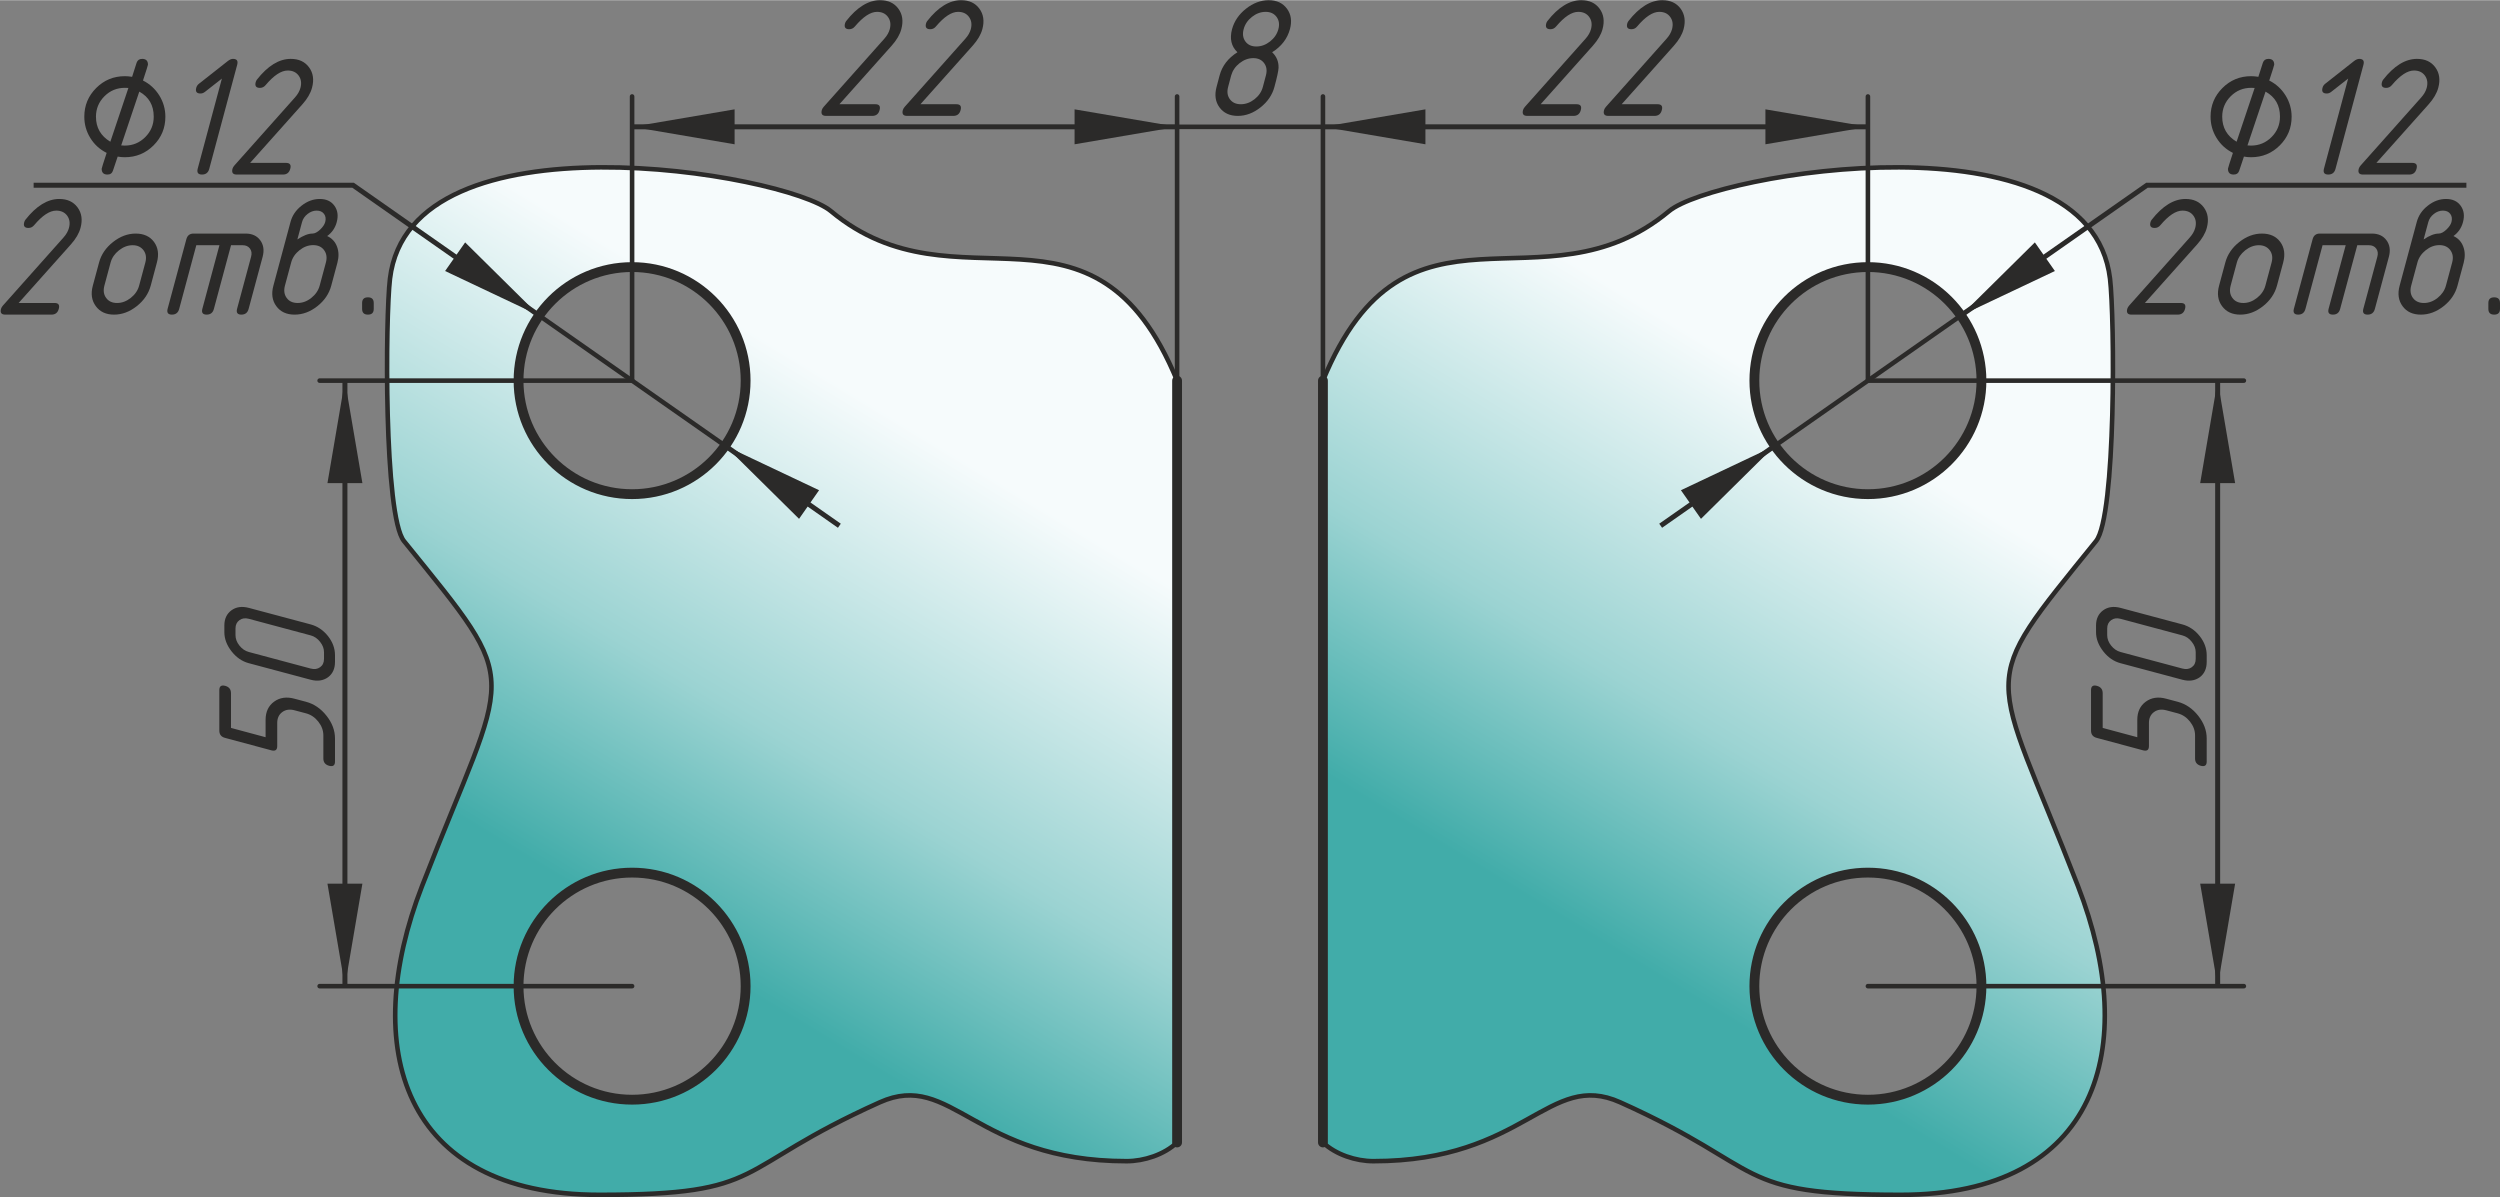 <?xml version="1.0" encoding="UTF-8"?>
<!DOCTYPE svg PUBLIC "-//W3C//DTD SVG 1.1//EN" "http://www.w3.org/Graphics/SVG/1.1/DTD/svg11.dtd">
<!-- Creator: CorelDRAW X7 -->
<svg xmlns="http://www.w3.org/2000/svg" xml:space="preserve" width="451px" height="216px" version="1.1" style="shape-rendering:geometricPrecision; text-rendering:geometricPrecision; image-rendering:optimizeQuality; fill-rule:evenodd; clip-rule:evenodd"
viewBox="0 0 100275 48008"
 xmlns:xlink="http://www.w3.org/1999/xlink">
 <rect x="0" y="0" width="100275" height="48008" fill="#808080" stroke="none"/>
 <defs>
  <style type="text/css">
   <![CDATA[
    .str2 {stroke:#2B2A29;stroke-width:200.241}
    .str1 {stroke:#2B2A29;stroke-width:183.949;stroke-linecap:round;stroke-linejoin:round}
    .str0 {stroke:#2B2A29;stroke-width:394.176;stroke-linecap:round;stroke-linejoin:round}
    .fil1 {fill:none}
    .fil2 {fill:none;fill-rule:nonzero}
    .fil3 {fill:#2B2A29}
    .fil4 {fill:#2B2A29;fill-rule:nonzero}
    .fil5 {fill:url(#id0)}
    .fil0 {fill:url(#id1)}
   ]]>
  </style>
  <linearGradient id="id0" gradientUnits="userSpaceOnUse" x1="25474" y1="37028.9" x2="37264.1" y2="17589.4">
   <stop offset="0" style="stop-opacity:1; stop-color:#41ACA9"/>
   <stop offset="0.412" style="stop-opacity:1; stop-color:#9BD3D2"/>
   <stop offset="1" style="stop-opacity:1; stop-color:#F6FBFC"/>
  </linearGradient>
  <linearGradient id="id1" gradientUnits="userSpaceOnUse" xlink:href="#id0" x1="63011.3" y1="37028.9" x2="74801.4" y2="17589.4">
  </linearGradient>
 </defs>
 <g id="General">
  <path class="fil0" d="M53063 45816c520,489 1325,750 2024,750 6096,0 7016,-3656 9899,-2361 6004,2697 4433,3711 11248,3711 7924,0 9628,-5906 7113,-12384 -3495,-9005 -4170,-7787 725,-13837 808,-999 745,-8983 561,-10524 -810,-6779 -15858,-4232 -17685,-2712 -5090,4236 -10531,-1335 -13885,6799l0 30558zm21859 -1716c2515,0 4554,-2039 4554,-4554 0,-2515 -2039,-4554 -4554,-4554 -2515,0 -4554,2039 -4554,4554 0,2515 2039,4554 4554,4554zm0 -24288c2515,0 4554,-2039 4554,-4554 0,-2515 -2039,-4554 -4554,-4554 -2515,0 -4554,2039 -4554,4554 0,2515 2039,4554 4554,4554z"/>
  <circle class="fil1 str0" cx="74922" cy="15258" r="4554"/>
  <circle class="fil1 str0" cx="74922" cy="39546" r="4554"/>
  <path class="fil1 str1" d="M53063 15258c3354,-8134 8795,-2563 13885,-6799 1827,-1520 16875,-4067 17685,2712 184,1541 247,9525 -561,10524 -4895,6050 -4220,4832 -725,13837 2515,6478 811,12384 -7113,12384 -6815,0 -5244,-1014 -11248,-3711 -2883,-1295 -3803,2361 -9899,2361 -699,0 -1504,-261 -2024,-750"/>
  <line class="fil1 str0" x1="53063" y1="15258" x2="53063" y2= "45816" />
  <line class="fil1 str1" x1="74922" y1="39546" x2="90001" y2= "39546" />
  <line class="fil1 str1" x1="74922" y1="15258" x2="90001" y2= "15258" />
  <g>
   <line class="fil2 str2" x1="88950" y1="15258" x2="88950" y2= "39546" />
   <polygon id="1" class="fil3" points="89651,19370 88950,15258 88249,19370 "/>
   <polygon id="2" class="fil3" points="89651,35435 88950,39546 88249,35435 "/>
  </g>
  <path class="fil4" d="M85962 30088l-1858 -499c-155,-40 -233,-137 -233,-292l0 -1625c0,-155 78,-212 234,-172 156,42 234,140 234,295l0 1393 1388 373 0 -696c0,-321 114,-565 341,-730 227,-166 501,-205 819,-118l464 123c321,87 595,274 821,562 226,286 339,589 339,908l0 929c0,152 -78,209 -234,169 -155,-42 -233,-140 -233,-292l0 -929c0,-195 -67,-378 -201,-549 -134,-171 -299,-282 -492,-334l-463 -123c-192,-51 -355,-28 -490,70 -135,98 -204,245 -204,437l0 928c0,155 -77,212 -232,172z"/>
  <path id="1" class="fil4" d="M87537 25037c272,74 504,230 696,472 185,236 278,491 278,763l0 267c0,273 -93,477 -278,616 -192,138 -424,172 -696,101l-2484 -664c-269,-72 -498,-230 -688,-471 -195,-249 -293,-506 -293,-773l0 -269c0,-267 96,-469 285,-608 190,-138 423,-170 696,-98l2484 664zm-2483 -225c-148,-40 -273,-22 -377,55 -105,76 -157,187 -157,332l0 267c0,149 52,288 157,419 104,132 229,217 377,258l2482 664c148,40 273,22 377,-54 105,-74 157,-186 157,-334l0 -267c0,-145 -52,-284 -157,-416 -104,-133 -229,-219 -377,-259l-2482 -665z"/>
  <line class="fil1 str1" x1="74922" y1="15258" x2="74922" y2= "3861" />
  <line class="fil1 str1" x1="53063" y1="15258" x2="53063" y2= "3861" />
  <g>
   <line class="fil2 str2" x1="74922" y1="5078" x2="53063" y2= "5078" />
   <polygon id="1" class="fil3" points="70811,5779 74922,5078 70811,4377 "/>
   <polygon id="2" class="fil3" points="57174,5779 53063,5078 57174,4377 "/>
  </g>
  <path class="fil4" d="M63427 0c321,0 565,112 731,338 167,226 207,500 120,821 -58,220 -189,443 -390,668l-2093 2345 1442 0c155,0 211,78 169,234 -40,156 -138,234 -292,234l-1857 0c-153,0 -209,-77 -169,-232 14,-47 40,-92 78,-134l2430 -2729c110,-124 183,-252 218,-382 51,-193 27,-356 -72,-492 -99,-136 -246,-204 -438,-204 -263,0 -558,195 -886,584 -62,75 -137,113 -229,113 -155,0 -211,-78 -169,-233 10,-34 25,-66 46,-94 437,-558 890,-837 1361,-837z"/>
  <path id="1" class="fil4" d="M66677 0c322,0 565,112 732,338 166,226 206,500 120,821 -59,220 -190,443 -391,668l-2093 2345 1442 0c155,0 211,78 169,234 -40,156 -138,234 -292,234l-1857 0c-153,0 -209,-77 -169,-232 14,-47 40,-92 78,-134l2430 -2729c111,-124 183,-252 219,-382 50,-193 27,-356 -73,-492 -99,-136 -245,-204 -438,-204 -263,0 -558,195 -886,584 -61,75 -137,113 -229,113 -155,0 -211,-78 -169,-233 10,-34 25,-66 46,-94 437,-558 890,-837 1361,-837z"/>
  <line class="fil1 str1" x1="71192" y1="17870" x2="78652" y2= "12646" />
  <g>
   <polyline class="fil2 str2" points="78652,12646 86113,7422 98927,7422 "/>
   <polygon id="1" class="fil3" points="81618,9714 78652,12646 82422,10862 "/>
  </g>
  <path class="fil4" d="M90146 5824c56,5 103,7 141,7 321,0 596,-113 823,-340 226,-226 340,-499 340,-820 0,-457 -193,-792 -579,-1005l-725 2158zm-142 448l-188 563c-35,105 -108,158 -222,158 -155,0 -231,-78 -231,-233 0,-20 67,-232 199,-636 -276,-138 -495,-337 -655,-598 -161,-260 -241,-545 -241,-854 0,-450 159,-833 476,-1150 317,-317 701,-475 1153,-475 82,0 178,9 288,25l181 -565c36,-102 109,-154 223,-154 155,0 232,78 232,233 0,20 -67,232 -200,635 275,139 493,339 655,600 162,261 243,546 243,853 0,450 -158,833 -475,1150 -317,316 -700,474 -1151,474 -100,0 -196,-8 -287,-26zm-294 -596l724 -2157c-60,-3 -108,-5 -140,-5 -322,0 -595,113 -821,339 -226,226 -340,500 -340,820 0,440 193,774 577,1003z"/>
  <path id="1" class="fil4" d="M96948 2353c321,0 565,112 731,338 167,226 207,500 120,821 -58,220 -189,443 -390,668l-2093 2345 1442 0c155,0 211,78 169,234 -40,156 -138,234 -292,234l-1857 0c-153,0 -209,-77 -169,-232 14,-47 40,-92 78,-134l2430 -2729c110,-124 183,-252 218,-382 51,-193 27,-356 -72,-492 -99,-136 -246,-204 -438,-204 -263,0 -558,195 -886,584 -62,75 -137,113 -229,113 -155,0 -211,-78 -169,-233 10,-34 25,-66 46,-94 437,-558 890,-837 1361,-837z"/>
  <path id="2" class="fil4" d="M94184 3143l-679 533c-56,44 -116,66 -179,66 -155,0 -212,-77 -169,-232 17,-63 52,-117 109,-161l1150 -905c77,-61 148,-91 211,-91 155,0 212,77 172,231l-1121 4176c-40,155 -137,233 -292,233 -155,0 -212,-78 -173,-233l971 -3617z"/>
  <path id="3" class="fil4" d="M87663 7972c321,0 565,112 731,338 167,226 207,500 121,821 -59,219 -190,442 -391,667l-2093 2346 1442 0c155,0 211,78 169,234 -40,155 -138,233 -292,233l-1857 0c-153,0 -209,-76 -169,-231 14,-48 40,-92 78,-134l2430 -2729c110,-124 183,-252 218,-383 51,-192 27,-356 -72,-492 -99,-135 -246,-203 -438,-203 -263,0 -558,194 -886,584 -61,74 -137,112 -229,112 -155,0 -211,-78 -169,-232 10,-35 25,-66 46,-94 437,-558 890,-837 1361,-837z"/>
  <path id="4" class="fil4" d="M89007 11450l250 -928c86,-323 273,-596 559,-822 286,-226 589,-340 910,-340 327,0 571,113 736,336 164,224 203,499 116,826l-249 928c-88,322 -274,596 -560,822 -286,226 -590,339 -911,339 -321,0 -565,-113 -731,-339 -167,-226 -207,-500 -120,-822zm1857 -1l249 -926c52,-193 29,-356 -71,-492 -100,-135 -247,-204 -438,-204 -192,0 -375,69 -547,204 -172,136 -285,299 -337,492l-249 926c-51,194 -28,359 71,493 99,135 244,202 439,202 193,0 374,-68 547,-203 172,-136 285,-300 336,-492z"/>
  <path id="5" class="fil4" d="M93049 9360l2089 0c257,0 453,90 585,270 133,181 164,401 96,659l-562 2090c-40,154 -137,232 -292,232 -155,0 -212,-78 -172,-232l562 -2088c36,-130 21,-241 -45,-329 -66,-90 -164,-135 -295,-135l-464 0 -687 2552c-39,154 -136,232 -291,232 -156,0 -213,-78 -173,-232l686 -2552 -928 0 -686 2552c-40,154 -137,232 -292,232 -155,0 -213,-78 -173,-232l750 -2786c40,-155 137,-233 292,-233z"/>
  <path id="6" class="fil4" d="M97212 9595c237,-157 437,-235 602,-235 96,0 200,-54 312,-161 106,-100 173,-200 202,-300 34,-130 19,-240 -46,-327 -66,-89 -164,-133 -296,-133 -129,0 -251,45 -366,135 -114,90 -188,199 -222,328l-186 693zm1197 -136c189,88 321,230 393,425 73,194 78,407 18,639l-250 928c-87,323 -273,598 -559,823 -286,225 -590,337 -911,337 -323,0 -568,-113 -733,-339 -166,-226 -205,-500 -118,-821l686 -2552c68,-260 216,-480 444,-658 229,-180 473,-269 730,-269 261,0 456,89 587,270 132,180 164,400 95,657 -62,235 -191,421 -382,560zm-303 1989l250 -929c52,-192 28,-356 -71,-492 -98,-136 -245,-204 -440,-204 -195,0 -377,68 -548,204 -171,136 -282,300 -334,492l-250 929c-52,194 -28,359 70,494 99,135 246,202 440,202 195,0 378,-68 549,-204 170,-135 282,-300 334,-492z"/>
  <path id="7" class="fil4" d="M99808 12148c0,-154 78,-231 234,-231 156,0 233,77 233,231l0 232c0,155 -77,231 -233,231 -156,0 -234,-76 -234,-231l0 -232z"/>
  <g>
   <line class="fil2 str2" x1="66609" y1="21079" x2="71192" y2= "17870" />
   <polygon id="1" class="fil3" points="67422,19654 71192,17870 68226,20802 "/>
  </g>
  <path class="fil5" d="M47213 45816c-520,489 -1325,750 -2025,750 -6096,0 -7016,-3656 -9899,-2361 -6004,2697 -4433,3711 -11248,3711 -7924,0 -9628,-5906 -7113,-12384 3495,-9005 4171,-7787 -724,-13837 -809,-999 -746,-8983 -562,-10524 810,-6779 15858,-4232 17685,-2712 5090,4236 10531,-1335 13886,6799l0 30558zm-21860 -1716c-2515,0 -4554,-2039 -4554,-4554 0,-2515 2039,-4554 4554,-4554 2515,0 4554,2039 4554,4554 0,2515 -2039,4554 -4554,4554zm0 -24288c-2515,0 -4554,-2039 -4554,-4554 0,-2515 2039,-4554 4554,-4554 2515,0 4554,2039 4554,4554 0,2515 -2039,4554 -4554,4554z"/>
  <circle class="fil1 str0" cx="25353" cy="15258" r="4554"/>
  <circle class="fil1 str0" cx="25353" cy="39546" r="4554"/>
  <path class="fil1 str1" d="M47213 15258c-3355,-8134 -8796,-2563 -13886,-6799 -1827,-1520 -16875,-4067 -17685,2712 -184,1541 -247,9525 562,10524 4895,6050 4219,4832 724,13837 -2515,6478 -811,12384 7113,12384 6815,0 5244,-1014 11248,-3711 2883,-1295 3803,2361 9899,2361 700,0 1505,-261 2025,-750"/>
  <line class="fil1 str0" x1="47213" y1="15258" x2="47213" y2= "45816" />
  <line class="fil1 str1" x1="25353" y1="39546" x2="12821" y2= "39546" />
  <line class="fil1 str1" x1="25353" y1="15258" x2="12821" y2= "15258" />
  <g>
   <line class="fil2 str2" x1="13835" y1="15258" x2="13835" y2= "39546" />
   <polygon id="1" class="fil3" points="14536,19370 13835,15258 13134,19370 "/>
   <polygon id="2" class="fil3" points="14536,35435 13835,39546 13134,35435 "/>
  </g>
  <path class="fil4" d="M10888 30088l-1858 -499c-155,-40 -233,-137 -233,-292l0 -1625c0,-155 78,-212 234,-172 156,42 234,140 234,295l0 1393 1388 373 0 -696c0,-321 114,-565 341,-730 227,-166 501,-205 819,-118l464 123c321,87 595,274 821,562 226,286 339,589 339,908l0 929c0,152 -78,209 -233,169 -156,-42 -234,-140 -234,-292l0 -929c0,-195 -67,-378 -201,-549 -134,-171 -299,-282 -492,-334l-463 -123c-192,-51 -355,-28 -490,70 -135,98 -204,245 -204,437l0 928c0,155 -77,212 -232,172z"/>
  <path id="1" class="fil4" d="M12463 25037c272,74 504,230 696,472 185,236 278,491 278,763l0 267c0,273 -93,477 -278,616 -192,138 -424,172 -696,101l-2484 -664c-269,-72 -498,-230 -688,-471 -195,-249 -292,-506 -292,-773l0 -269c0,-267 95,-469 284,-608 190,-138 423,-170 696,-98l2484 664zm-2482 -225c-149,-40 -274,-22 -378,55 -105,76 -157,187 -157,332l0 267c0,149 52,288 157,419 104,132 229,217 378,258l2481 664c148,40 273,22 377,-54 105,-74 157,-186 157,-334l0 -267c0,-145 -52,-284 -157,-416 -104,-133 -229,-219 -377,-259l-2481 -665z"/>
  <line class="fil1 str1" x1="25353" y1="15258" x2="25353" y2= "3861" />
  <line class="fil1 str1" x1="47213" y1="15258" x2="47213" y2= "3861" />
  <g>
   <line class="fil2 str2" x1="25353" y1="5078" x2="47213" y2= "5078" />
   <polygon id="1" class="fil3" points="29465,4377 25353,5078 29465,5779 "/>
   <polygon id="2" class="fil3" points="43101,4377 47213,5078 43101,5779 "/>
  </g>
  <path class="fil4" d="M35301 0c321,0 565,112 731,338 167,226 207,500 120,821 -58,220 -189,443 -390,668l-2093 2345 1442 0c155,0 211,78 169,234 -40,156 -138,234 -292,234l-1857 0c-153,0 -209,-77 -169,-232 14,-47 40,-92 78,-134l2430 -2729c110,-124 183,-252 218,-382 51,-193 27,-356 -72,-492 -99,-136 -246,-204 -438,-204 -263,0 -558,195 -886,584 -62,75 -137,113 -229,113 -155,0 -211,-78 -169,-233 10,-34 25,-66 46,-94 437,-558 890,-837 1361,-837z"/>
  <path id="1" class="fil4" d="M38551 0c322,0 565,112 731,338 167,226 207,500 121,821 -59,220 -190,443 -391,668l-2093 2345 1442 0c155,0 211,78 169,234 -40,156 -138,234 -292,234l-1857 0c-153,0 -209,-77 -169,-232 14,-47 40,-92 78,-134l2430 -2729c111,-124 183,-252 219,-382 50,-193 27,-356 -73,-492 -99,-136 -245,-204 -438,-204 -263,0 -558,195 -886,584 -61,75 -137,113 -229,113 -155,0 -211,-78 -169,-233 10,-34 25,-66 46,-94 437,-558 890,-837 1361,-837z"/>
  <line class="fil1 str1" x1="29084" y1="17870" x2="21623" y2= "12646" />
  <g>
   <polyline class="fil2 str2" points="21623,12646 14163,7422 1349,7422 "/>
   <polygon id="1" class="fil3" points="17853,10862 21623,12646 18657,9714 "/>
  </g>
  <path class="fil4" d="M4861 5824c57,5 104,7 142,7 321,0 596,-113 823,-340 226,-226 340,-499 340,-820 0,-457 -193,-792 -579,-1005l-726 2158zm-141 448l-189 563c-34,105 -108,158 -221,158 -155,0 -232,-78 -232,-233 0,-20 67,-232 200,-636 -276,-138 -495,-337 -655,-598 -161,-260 -241,-545 -241,-854 0,-450 159,-833 476,-1150 317,-317 701,-475 1152,-475 83,0 179,9 289,25l181 -565c36,-102 109,-154 223,-154 154,0 232,78 232,233 0,20 -67,232 -200,635 275,139 492,339 655,600 162,261 243,546 243,853 0,450 -158,833 -475,1150 -317,316 -700,474 -1151,474 -100,0 -196,-8 -287,-26zm-294 -596l724 -2157c-60,-3 -108,-5 -141,-5 -321,0 -594,113 -820,339 -226,226 -340,500 -340,820 0,440 193,774 577,1003z"/>
  <path id="1" class="fil4" d="M11664 2353c321,0 565,112 731,338 167,226 207,500 120,821 -58,220 -189,443 -390,668l-2093 2345 1442 0c154,0 211,78 169,234 -41,156 -138,234 -293,234l-1856 0c-153,0 -209,-77 -169,-232 14,-47 40,-92 78,-134l2430 -2729c110,-124 183,-252 218,-382 51,-193 27,-356 -72,-492 -100,-136 -246,-204 -438,-204 -263,0 -558,195 -886,584 -62,75 -137,113 -229,113 -155,0 -211,-78 -169,-233 10,-34 25,-66 45,-94 437,-558 891,-837 1362,-837z"/>
  <path id="2" class="fil4" d="M8900 3143l-679 533c-57,44 -116,66 -179,66 -156,0 -212,-77 -170,-232 18,-63 53,-117 110,-161l1150 -905c77,-61 147,-91 211,-91 155,0 212,77 172,231l-1121 4176c-40,155 -138,233 -292,233 -155,0 -212,-78 -173,-233l971 -3617z"/>
  <path id="3" class="fil4" d="M2379 7972c321,0 565,112 731,338 167,226 207,500 120,821 -58,219 -189,442 -390,667l-2093 2346 1442 0c155,0 211,78 169,234 -41,155 -138,233 -293,233l-1856 0c-153,0 -209,-76 -169,-231 14,-48 40,-92 78,-134l2430 -2729c110,-124 183,-252 218,-383 51,-192 27,-356 -72,-492 -100,-135 -246,-203 -438,-203 -263,0 -558,194 -886,584 -62,74 -137,112 -229,112 -155,0 -211,-78 -169,-232 10,-35 25,-66 45,-94 438,-558 891,-837 1362,-837z"/>
  <path id="4" class="fil4" d="M3723 11450l250 -928c86,-323 273,-596 559,-822 286,-226 589,-340 910,-340 327,0 571,113 736,336 164,224 203,499 115,826l-248 928c-88,322 -274,596 -560,822 -286,226 -590,339 -911,339 -321,0 -565,-113 -731,-339 -167,-226 -207,-500 -120,-822zm1857 -1l249 -926c52,-193 28,-356 -71,-492 -101,-135 -247,-204 -438,-204 -193,0 -375,69 -547,204 -172,136 -285,299 -337,492l-249 926c-51,194 -28,359 71,493 98,135 244,202 439,202 193,0 374,-68 547,-203 172,-136 285,-300 336,-492z"/>
  <path id="5" class="fil4" d="M7764 9360l2090 0c257,0 453,90 585,270 133,181 164,401 96,659l-562 2090c-40,154 -138,232 -292,232 -155,0 -212,-78 -172,-232l562 -2088c36,-130 21,-241 -45,-329 -66,-90 -165,-135 -295,-135l-464 0 -687 2552c-39,154 -136,232 -291,232 -156,0 -213,-78 -173,-232l686 -2552 -928 0 -686 2552c-40,154 -138,232 -292,232 -155,0 -213,-78 -173,-232l750 -2786c39,-155 137,-233 291,-233z"/>
  <path id="6" class="fil4" d="M11928 9595c237,-157 437,-235 602,-235 96,0 200,-54 312,-161 106,-100 173,-200 202,-300 34,-130 19,-240 -46,-327 -66,-89 -164,-133 -296,-133 -129,0 -251,45 -366,135 -114,90 -188,199 -222,328l-186 693zm1196 -136c190,88 322,230 394,425 73,194 78,407 17,639l-249 928c-87,323 -273,598 -559,823 -286,225 -590,337 -911,337 -323,0 -568,-113 -733,-339 -166,-226 -205,-500 -118,-821l686 -2552c68,-260 216,-480 444,-658 229,-180 473,-269 730,-269 261,0 456,89 587,270 132,180 163,400 95,657 -62,235 -191,421 -383,560zm-302 1989l250 -929c51,-192 28,-356 -71,-492 -98,-136 -245,-204 -440,-204 -195,0 -377,68 -548,204 -171,136 -283,300 -334,492l-250 929c-52,194 -28,359 70,494 98,135 246,202 440,202 195,0 378,-68 548,-204 171,-135 283,-300 335,-492z"/>
  <path id="7" class="fil4" d="M14524 12148c0,-154 78,-231 234,-231 156,0 233,77 233,231l0 232c0,155 -77,231 -233,231 -156,0 -234,-76 -234,-231l0 -232z"/>
  <g>
   <line class="fil2 str2" x1="33667" y1="21079" x2="29084" y2= "17870" />
   <polygon id="1" class="fil3" points="32050,20802 29084,17870 32853,19654 "/>
  </g>
  <line class="fil1 str1" x1="47212" y1="5078" x2="53062" y2= "5078" />
  <path class="fil4" d="M49770 4172c195,0 378,-67 549,-201 171,-134 282,-298 334,-492l123 -463c51,-191 29,-355 -70,-490 -98,-135 -244,-203 -437,-203 -193,0 -377,67 -548,201 -171,134 -283,299 -338,492l-123 463c-52,194 -28,358 70,492 99,134 246,201 440,201zm-123 468c-321,0 -565,-114 -732,-340 -167,-226 -205,-500 -119,-821l123 -464c103,-384 341,-693 714,-928 -246,-233 -318,-543 -215,-928 88,-320 274,-593 560,-819 286,-226 590,-340 911,-340 321,0 564,114 731,340 167,226 206,499 120,819 -104,385 -342,695 -714,928 178,169 264,377 257,623 -5,125 -60,381 -166,769 -86,321 -273,595 -559,821 -286,226 -589,340 -911,340zm745 -2784c195,0 378,-67 550,-201 171,-136 282,-300 334,-493 51,-192 27,-356 -72,-491 -100,-136 -246,-204 -438,-204 -195,0 -378,67 -549,201 -172,136 -283,300 -334,494 -52,193 -28,357 70,493 99,134 245,201 439,201z"/>
 </g>
</svg>
